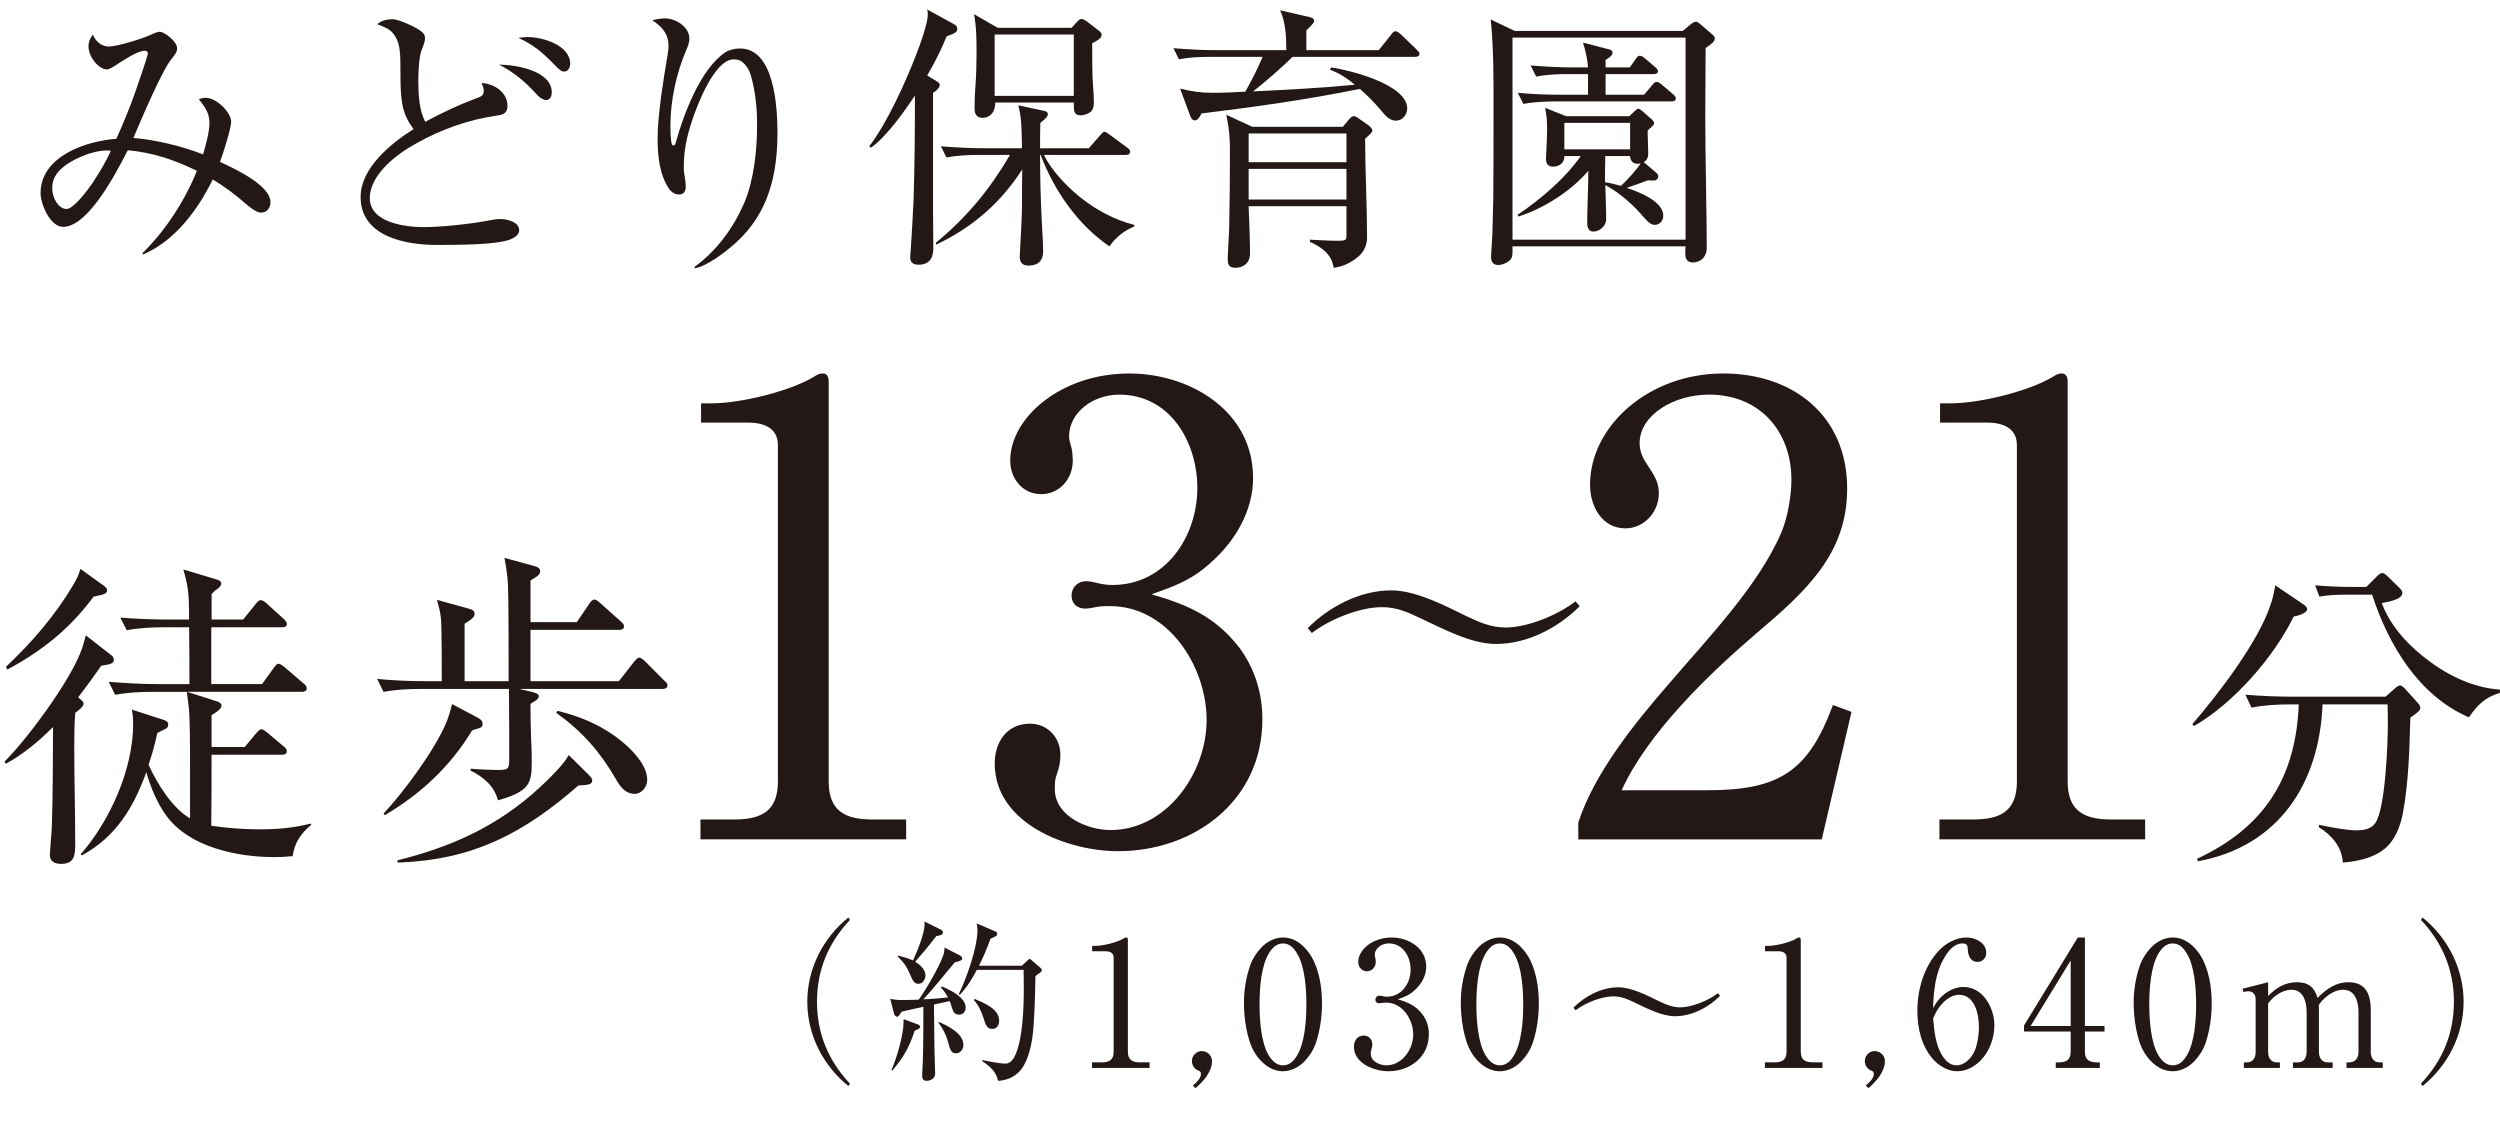 <?xml version="1.0" encoding="UTF-8"?><svg id="_レイヤー_2" xmlns="http://www.w3.org/2000/svg" width="215.316" height="96.568" viewBox="0 0 215.316 96.568"><defs><style>.cls-1{fill:#231815;}</style></defs><g id="Layer_4"><path class="cls-1" d="M73.069,93.538c-2.196-1.77-3.54-4.425-3.54-7.26s1.344-5.49,3.54-7.26l.135.21c-1.867,1.98-2.839,4.32-2.839,7.05s.972,5.07,2.839,7.05l-.135.21Z"/><path class="cls-1" d="M81.259,82.213c.074-.21.074-.375.09-.6l1.329.675c.119.06.194.165.194.27,0,.18-.344.255-.628.315-.911,1.065-1.763,2.175-2.719,3.195.628-.015,1.494-.09,2.122-.165-.165-.3-.374-.6-.613-.855l.075-.09c.687.27,2.062.945,2.062,1.8,0,.345-.209.63-.567.63-.448,0-.538-.33-.643-.69-.045-.165-.104-.315-.165-.48l-1.359.3c.016,1.29.03,2.7.045,3.945,0,.225.016.645.03,1.05.015.375.03.735.03.93,0,.555-.568.645-.718.645-.313,0-.403-.165-.403-.45,0-.18.045-1.02.06-1.335.045-1.53.045-3.06.045-4.59-.627.135-1.27.27-1.882.42-.149.27-.269.435-.373.435-.061,0-.225-.075-.27-.27l-.328-1.275c.418.09.642.105,1.061.105.463,0,.926-.015,1.389-.03.613-.84,1.838-2.925,2.137-3.885ZM76.777,92.158c.463-1.05,1.046-3.03,1.046-4.185v-.195l1.225.45c.09.03.209.12.209.21,0,.15-.358.285-.478.33-.479,1.44-.941,2.28-1.928,3.435l-.074-.045ZM79.705,84.013c0,.345-.239.72-.612.72-.329,0-.479-.255-.657-.69-.329-.75-.523-1.08-1.105-1.65l.015-.09c.418.105.896.225,1.285.42.343-.705,1-2.34,1-3.105,0-.09,0-.165-.015-.255l1.419.705c.12.06.18.15.18.225,0,.225-.239.27-.567.33-.628.81-1.15,1.44-1.823,2.205.403.255.882.66.882,1.185ZM82.977,89.998c0,.36-.254.72-.643.72-.403,0-.508-.3-.687-.99-.149-.585-.434-1.125-.822-1.65l.045-.06c.762.33,2.106.99,2.106,1.98ZM88.011,83.173l.448-.42c.149-.135.179-.165.224-.165.03,0,.09.045.194.135l.717.615c.09.075.135.15.135.225,0,.09-.074.165-.239.27-.164.105-.209.15-.313.24-.029,1.5-.074,4.005-.269,5.325-.135.9-.419,2.055-1.001,2.76-.479.585-1.21.9-1.957.93-.135-.795-.732-1.275-1.359-1.695l.015-.09c.553.105,1.464.3,1.987.3.448,0,.717-.405.911-.87.582-1.44.672-3.915.672-5.625,0-.525-.015-1.05-.015-1.575h-4.033c-.403.765-.852,1.515-1.464,2.145l-.09-.06c.672-1.335,1.613-4.035,1.613-5.52,0-.195-.03-.375-.074-.57l1.613.69c.074.03.164.09.164.225,0,.15-.12.195-.583.405-.283.795-.612,1.575-.985,2.325h3.689ZM86.054,87.913c0,.375-.194.705-.598.705-.478,0-.598-.42-.762-.975-.149-.48-.418-1.08-.821-1.515l.06-.09c.926.375,2.121.885,2.121,1.875Z"/><path class="cls-1" d="M94.869,91.498c.657,0,1.046-.21,1.046-.915v-8.115c0-.42-.358-.54-.717-.54h-1.136v-.465h.27c.672,0,1.852-.285,2.435-.63.074-.045.135-.09.224-.09.12,0,.149.09.149.21v9.629c0,.705.389.915,1.046.915h.821v.48h-4.959v-.48h.821Z"/><path class="cls-1" d="M102.729,93.493c.313-.24.702-.63.702-.99,0-.225-.135-.27-.254-.315-.313-.12-.523-.465-.523-.795,0-.48.389-.87.852-.87.479,0,.882.39.882.855,0,.945-.762,1.77-1.419,2.34l-.239-.225Z"/><path class="cls-1" d="M113.32,89.863c-.194.555-.522,1.065-.926,1.5-.479.525-1.181.9-1.897.9-1.061,0-1.927-.75-2.449-1.62-.673-1.095-.912-3-.912-4.275,0-1.095.18-2.19.538-3.225.194-.555.522-1.065.927-1.5.478-.525,1.18-.9,1.896-.9,1.061,0,1.883.72,2.42,1.59.702,1.155.941,2.715.941,4.065,0,1.17-.164,2.354-.538,3.465ZM109.272,82.124c-.672,1.14-.792,3.06-.792,4.38,0,1.305.12,3.27.792,4.395.284.45.657.855,1.225.855s.941-.39,1.21-.84c.688-1.14.807-3.09.807-4.41,0-1.29-.119-3.255-.791-4.365-.27-.465-.643-.885-1.226-.885-.567,0-.94.405-1.225.87Z"/><path class="cls-1" d="M122.509,87.358c.374.51.553,1.095.553,1.725,0,1.965-1.643,3.18-3.48,3.18-1.21,0-2.973-.66-2.973-2.115,0-.525.299-.96.852-.96.418,0,.732.33.732.75,0,.18-.03.315-.09.48-.045.12-.045.225-.045.345,0,.66.792.99,1.345.99,1.344,0,2.315-1.365,2.315-2.655s-.927-2.745-2.331-2.745c-.134,0-.238,0-.373.03-.06.015-.164.03-.225.03-.193,0-.328-.12-.328-.315s.149-.345.344-.345c.104,0,.164.015.283.045.12.03.239.045.358.045,1.271,0,2.047-1.155,2.047-2.34,0-1.11-.657-2.25-1.882-2.25-.657,0-1.21.45-1.21,1.005,0,.09.029.18.06.285.015.06.03.225.03.3,0,.435-.314.81-.763.81s-.746-.375-.746-.81c0-1.035,1.225-2.1,2.868-2.1,1.464,0,2.987.9,2.987,2.52,0,.78-.418,1.5-.986,2.01-.463.435-.866.585-1.464.795.882.255,1.539.54,2.121,1.29Z"/><path class="cls-1" d="M131.996,89.863c-.194.555-.522,1.065-.926,1.5-.479.525-1.181.9-1.897.9-1.061,0-1.927-.75-2.449-1.62-.673-1.095-.912-3-.912-4.275,0-1.095.18-2.19.538-3.225.194-.555.522-1.065.927-1.5.478-.525,1.18-.9,1.896-.9,1.061,0,1.883.72,2.42,1.59.702,1.155.941,2.715.941,4.065,0,1.17-.164,2.354-.538,3.465ZM127.948,82.124c-.672,1.14-.792,3.06-.792,4.38,0,1.305.12,3.27.792,4.395.284.45.657.855,1.225.855s.941-.39,1.21-.84c.688-1.14.807-3.09.807-4.41,0-1.29-.119-3.255-.791-4.365-.27-.465-.643-.885-1.226-.885-.567,0-.94.405-1.225.87Z"/><path class="cls-1" d="M139.392,85.033c1.136,0,2.479.705,3.496,1.2.597.285,1.149.525,1.807.525,1.046,0,2.436-.585,3.257-1.215l.194.225c-1.001,1.005-2.435,1.755-3.884,1.755-1.165,0-2.465-.705-3.525-1.2-.598-.285-1.105-.51-1.778-.51-1.045,0-2.435.57-3.256,1.2l-.194-.225c1.016-1.02,2.45-1.755,3.884-1.755Z"/><path class="cls-1" d="M152.823,91.498c.657,0,1.046-.21,1.046-.915v-8.115c0-.42-.358-.54-.717-.54h-1.136v-.465h.27c.672,0,1.852-.285,2.435-.63.074-.045.135-.09.224-.09.12,0,.149.09.149.21v9.629c0,.705.389.915,1.046.915h.822v.48h-4.96v-.48h.821Z"/><path class="cls-1" d="M160.683,93.493c.313-.24.702-.63.702-.99,0-.225-.135-.27-.254-.315-.313-.12-.523-.465-.523-.795,0-.48.389-.87.852-.87.479,0,.882.39.882.855,0,.945-.762,1.77-1.419,2.34l-.239-.225Z"/><path class="cls-1" d="M167.794,85.393c.389-.24.837-.39,1.3-.39,1.703,0,2.674,1.8,2.674,3.315,0,1.08-.418,2.22-1.165,3-.522.54-1.255.945-2.031.945-.763,0-1.479-.405-2.002-.945-1.046-1.11-1.435-2.729-1.435-4.229,0-1.86.553-3.81,1.838-5.205.612-.645,1.479-1.14,2.39-1.14.762,0,1.703.435,1.703,1.32,0,.45-.313.78-.762.78-.583,0-.807-.555-.821-1.05-.016-.33-.06-.54-.448-.54-.702,0-1.195.585-1.523,1.14-.837,1.35-.956,2.88-1.031,4.425.373-.615.688-1.05,1.314-1.425ZM167.301,90.943c.284.435.657.81,1.21.81.598,0,1.105-.465,1.404-.945.374-.6.523-1.65.523-2.355,0-1.08-.344-2.775-1.718-2.775-.553,0-1.031.33-1.404.72-.403.42-.598.78-.822,1.32.09,1.05.209,2.325.807,3.225Z"/><path class="cls-1" d="M179.566,80.744v7.62h1.688v.48h-1.688v1.74c0,.705.388.915,1.045.915h.239v.48h-3.794v-.48h.238c.643,0,1.046-.195,1.046-.915v-1.74h-4.019v-.525l4.631-7.575h.613ZM174.891,88.363h3.45v-5.64l-3.45,5.64Z"/><path class="cls-1" d="M189.949,89.863c-.194.555-.522,1.065-.926,1.5-.479.525-1.181.9-1.897.9-1.061,0-1.927-.75-2.449-1.62-.673-1.095-.912-3-.912-4.275,0-1.095.18-2.19.538-3.225.194-.555.522-1.065.927-1.5.478-.525,1.18-.9,1.896-.9,1.061,0,1.883.72,2.42,1.59.702,1.155.941,2.715.941,4.065,0,1.17-.164,2.354-.538,3.465ZM185.901,82.124c-.672,1.14-.792,3.06-.792,4.38,0,1.305.12,3.27.792,4.395.284.45.657.855,1.225.855s.941-.39,1.21-.84c.688-1.14.807-3.09.807-4.41,0-1.29-.119-3.255-.791-4.365-.27-.465-.643-.885-1.226-.885-.567,0-.94.405-1.225.87Z"/><path class="cls-1" d="M195.344,85.783c.688-.705,1.449-1.185,2.479-1.185.986,0,1.509.42,1.778,1.35.762-.765,1.553-1.35,2.674-1.35,1.554,0,1.912,1.125,1.912,2.46v3.54c0,.465.224.9.747.9h.283v.48h-3.122v-.48h.269c.538-.015.763-.42.763-.9v-3.45c0-.855-.27-1.905-1.315-1.905-.836,0-1.643.645-2.105,1.305.015.165.015.345.015.51v3.54c0,.48.224.9.747.9h.433v.48h-3.421v-.48h.434c.522,0,.747-.42.747-.9v-3.45c0-.84-.269-1.905-1.3-1.905-.792,0-1.568.555-2.017,1.185v4.17c0,.48.224.9.747.9h.269v.48h-3.107v-.48h.27c.537,0,.747-.435.747-.9v-4.515c0-.39-.194-.705-.613-.705-.149,0-.299.015-.447.06l-.061-.285,2.196-.555v1.185Z"/><path class="cls-1" d="M211.346,86.278c0-2.73-.972-5.07-2.839-7.05l.135-.21c2.195,1.77,3.54,4.425,3.54,7.26s-1.345,5.49-3.54,7.26l-.135-.21c1.867-1.98,2.839-4.32,2.839-7.05Z"/><path class="cls-1" d="M.498,65.786l-.109-.195c2.021-2.001,5.4-6.645,6.48-9.23.248-.556.359-1.057.525-1.64l2.244,1.751c.109.083.166.222.166.361,0,.333-.359.389-1.08.5-.637.917-1.303,1.835-1.994,2.725l.193.167c.139.111.277.223.277.389,0,.25-.525.64-.721.778-.082,1.057-.082,2.085-.082,3.114,0,2.558.082,5.588.082,8.146,0,1.001-.055,1.751-1.219,1.751-.525,0-.969-.194-.969-.778,0-.167.139-1.751.166-2.28.111-2.891.084-5.838.111-8.729-1.219,1.223-2.549,2.335-4.072,3.169ZM.498,57.445c2.217-2.085,4.238-4.42,5.789-7.034.277-.473.498-.862.637-1.418l2.078,1.501c.109.083.221.195.221.333,0,.334-.332.389-1.162.556-2.023,2.752-4.432,4.67-7.424,6.283l-.139-.223ZM22.572,58.918l.941-1.307c.166-.222.305-.445.471-.445.193,0,.471.25.637.389l1.523,1.307c.139.111.277.25.277.417,0,.25-.223.306-.416.306h-9.887l2.604.834c.166.056.359.167.359.361,0,.306-.609.667-.859.806v2.752h2.854l.996-1.195c.223-.25.334-.334.443-.334.166,0,.389.195.527.306l1.385,1.167c.139.111.277.223.277.417,0,.25-.223.306-.416.306h-6.066c0,2.03,0,4.087-.027,6.117,1.385.194,2.742.306,4.127.306,1.578,0,2.908-.111,4.459-.5l.027.111c-.914.75-1.439,1.557-1.605,2.697-.527.056-1.053.083-1.578.083-3.158,0-7.258-.834-9.25-3.503-.805-1.056-1.414-2.53-1.773-3.809-1.107,3.058-2.631,5.588-5.566,7.173l-.084-.111c2.521-2.863,4.516-7.339,4.516-11.204,0-.445-.029-.806-.111-1.251l2.824.917c.166.056.305.139.305.389,0,.278-.221.361-.525.5-.139.056-.305.167-.416.223-.193.917-.443,1.834-.748,2.724.721,1.585,2.021,3.726,3.572,4.615v-3.753c0-2.307,0-4.837-.109-5.782-.057-.445-.111-.917-.166-1.362h-2.908c-1.08,0-2.188.055-3.268.25l-.555-1.112c1.439.111,2.852.195,4.266.195h2.686c0-1.64,0-3.253-.027-4.893h-2.133c-1.08,0-2.188.056-3.24.25l-.555-1.084c1.414.111,2.826.167,4.266.167h1.662c-.027-1.779.027-2.558-.498-4.31l2.879.862c.166.056.389.139.389.334,0,.25-.277.445-.555.639-.082.056-.193.223-.277.278v2.196h2.715l1.08-1.334c.111-.139.25-.334.443-.334.139,0,.359.139.498.278l1.469,1.334c.109.111.277.25.277.445,0,.25-.223.278-.416.278h-6.094v4.893h4.377Z"/><path class="cls-1" d="M36.303,59.335c-1.109,0-2.189.056-3.27.25l-.553-1.112c1.412.139,2.824.195,4.266.195h1.301c0-1.196,0-4.282-.055-5.199-.029-.611-.195-1.223-.361-1.807l2.715.751c.359.111.525.167.525.473,0,.25-.193.417-.857.834v4.949h3.793c0-1.751,0-7.201-.055-8.257-.027-.778-.193-1.779-.305-2.363l2.549.695c.414.111.525.25.525.445,0,.25-.111.389-.83.806v3.586h3.986l1.08-1.584c.139-.223.277-.362.443-.362.111,0,.25.083.5.306l1.771,1.584c.193.167.277.278.277.417,0,.25-.223.306-.416.306h-7.643v4.42h7.615l1.301-1.668c.111-.139.305-.361.443-.361.166,0,.389.195.5.306l1.66,1.668c.139.111.277.222.277.417,0,.25-.221.306-.416.306h-12.352l.971.223c.441.111.719.194.719.389,0,.25-.248.389-.719.667,0,.806.027,2.53.055,3.058.055.862.055,1.501.055,1.918,0,1.835-.139,2.558-2.908,3.336-.332-1.251-1.246-2.002-2.354-2.558v-.167c.498.056,1.828.111,2.244.111,1.023,0,1.08-.055,1.08-1,0-1.668,0-4.059-.027-5.978h-7.533ZM33.145,70.206l-.111-.139c1.773-1.891,4.35-5.394,5.373-7.757.223-.528.389-1.112.527-1.668l2.16,1.14c.248.139.471.25.471.583,0,.25-.166.334-.527.417-.109.028-.275.083-.387.139-1.855,3.086-4.432,5.477-7.506,7.284ZM34.252,74.293l-.027-.195c4.709-1.167,8.697-2.975,12.297-6.311.775-.723,1.939-1.835,2.465-2.752l1.689,1.668c.221.222.332.361.332.528,0,.334-.387.389-1.191.417-4.764,4.17-9.139,6.422-15.564,6.645ZM53.5,63.812c.941.75,2.244,2.085,2.244,3.364,0,.583-.471,1.195-1.08,1.195-.803,0-1.246-.612-1.607-1.251-1.385-2.391-2.906-4.115-5.15-5.728l.111-.167c1.994.473,3.877,1.279,5.482,2.585Z"/><path class="cls-1" d="M119.827,50.847c2.104,0,4.598,1.307,6.48,2.224,1.108.528,2.133.973,3.352.973,1.938,0,4.514-1.084,6.037-2.252l.36.417c-1.855,1.863-4.515,3.253-7.201,3.253-2.16,0-4.569-1.307-6.536-2.224-1.107-.528-2.049-.945-3.295-.945-1.938,0-4.515,1.056-6.038,2.224l-.359-.417c1.883-1.891,4.542-3.253,7.2-3.253Z"/><path class="cls-1" d="M63.264,70.577c2.348,0,3.735-.75,3.735-3.268v-28.983c0-1.5-1.28-1.929-2.562-1.929h-4.056v-1.661h.961c2.401,0,6.616-1.018,8.697-2.25.268-.161.48-.321.801-.321.427,0,.533.321.533.75v34.394c0,2.518,1.388,3.268,3.735,3.268h2.935v1.714h-17.715v-1.714h2.935Z"/><path class="cls-1" d="M106.749,55.791c1.334,1.821,1.975,3.911,1.975,6.161,0,7.018-5.87,11.358-12.434,11.358-4.322,0-10.618-2.357-10.618-7.554,0-1.875,1.067-3.429,3.041-3.429,1.494,0,2.615,1.179,2.615,2.679,0,.643-.107,1.125-.32,1.714-.16.429-.16.804-.16,1.232,0,2.357,2.828,3.536,4.803,3.536,4.802,0,8.271-4.875,8.271-9.482s-3.309-9.804-8.324-9.804c-.48,0-.854,0-1.334.107-.214.054-.587.107-.801.107-.693,0-1.174-.428-1.174-1.125s.534-1.232,1.228-1.232c.373,0,.587.053,1.014.161.427.107.854.161,1.28.161,4.536,0,7.311-4.125,7.311-8.357,0-3.964-2.348-8.036-6.723-8.036-2.349,0-4.322,1.607-4.322,3.589,0,.322.106.643.213,1.018.054.214.107.804.107,1.071,0,1.554-1.121,2.893-2.722,2.893s-2.668-1.339-2.668-2.893c0-3.696,4.375-7.5,10.245-7.5,5.229,0,10.672,3.214,10.672,9,0,2.786-1.494,5.357-3.521,7.179-1.654,1.554-3.096,2.089-5.229,2.839,3.148.911,5.496,1.929,7.577,4.607Z"/><path class="cls-1" d="M198.345,52.024c.166.111.36.25.36.445,0,.361-.887.583-1.163.639-1.689,3.475-5.18,7.479-8.586,9.425l-.139-.167c2.216-2.558,5.622-7.006,6.702-10.175.222-.611.333-1.14.443-1.779l2.382,1.613ZM197.182,60.67c-1.08,0-2.188.056-3.268.278l-.526-1.112c1.412.111,2.824.167,4.237.167h7.837l.748-.667c.222-.194.36-.306.499-.306.083,0,.221.083.388.25l1.107,1.223c.11.111.249.278.249.445,0,.25-.193.389-.858.862-.083,2.752-.139,5.477-.637,8.201-.222,1.14-.665,2.363-1.606,3.114-.997.806-2.354,1.057-3.572,1.168-.083-1.39-.97-2.363-2.077-3.059l.027-.194c1.329.278,2.465.473,3.213.473.581,0,1.219-.083,1.606-.584.913-1.195,1.107-7.062,1.107-8.535,0-.583,0-1.14-.027-1.724h-5.595c-.277,6.839-3.794,12.233-10.745,13.512l-.056-.223c5.732-2.669,8.502-6.922,8.751-13.289h-.803ZM202.084,51.217c-.775,0-1.552.028-2.327.167l-.359-.973c.997.083,2.021.139,3.019.139h1.385l.886-.89c.111-.111.305-.306.499-.306.11,0,.249.083.471.306l1.024,1.001c.194.194.222.278.222.417,0,.445-.775.695-1.772.862.692,1.835,1.994,3.336,3.518,4.56,1.883,1.529,4.182,2.724,6.646,2.891l.027.278c-1.302.39-1.938,1.029-2.686,2.113-4.321-1.863-6.924-6.228-8.337-10.565h-2.215Z"/><path class="cls-1" d="M135.932,72.291v-1.446c1.387-4.286,4.91-8.625,7.844-12,3.256-3.804,7.738-8.465,9.658-13.019.533-1.286.854-3.107.854-4.5,0-4.232-2.773-7.34-7.096-7.34-3.043,0-5.977,1.768-5.977,4.179,0,.589.213,1.179.533,1.661.854,1.286,1.121,1.768,1.121,2.679,0,1.554-1.229,3-2.883,3-2.027,0-3.041-1.929-3.041-3.75,0-5.036,5.016-9.589,11.473-9.589,6.029,0,10.672,3.643,10.672,9.911,0,5.625-3.521,8.839-7.896,12.536-4.057,3.482-9.285,8.518-11.525,13.447h7.363c6.137,0,8.697-1.554,10.832-7.339l1.6.589-2.561,10.982h-20.971Z"/><path class="cls-1" d="M169.973,70.577c2.348,0,3.734-.75,3.734-3.268v-28.983c0-1.5-1.279-1.929-2.561-1.929h-4.057v-1.661h.961c2.402,0,6.617-1.018,8.697-2.25.268-.161.48-.321.801-.321.428,0,.533.321.533.75v34.394c0,2.518,1.389,3.268,3.736,3.268h2.936v1.714h-17.717v-1.714h2.936Z"/><path class="cls-1" d="M18.036,10.535c0-.816-.432-1.392-.912-1.992.216-.072.384-.12.6-.12.912,0,2.185,1.248,2.185,2.064,0,.576-.72,2.832-.96,3.456,1.848.84,4.345,2.16,4.345,3.457,0,.504-.288.912-.816.912-.384,0-.888-.408-1.296-.744-.889-.792-1.824-1.488-2.856-2.112-1.296,2.616-3.24,5.281-6.001,6.457l-.071-.096c1.992-1.944,3.672-4.537,4.704-7.105-1.968-.96-3.744-1.56-5.952-1.776-1.488,2.952-3.648,6.601-5.569,6.601-1.128,0-1.943-1.968-1.943-2.904,0-3.192,3.936-4.488,6.528-4.681.6-1.344,1.176-2.712,1.656-4.104.144-.408,1.056-3.048,1.056-3.241,0-.168-.12-.24-.288-.24-.576,0-1.896.864-2.4,1.2-.216.144-.6.408-.863.408-.624,0-1.561-1.008-1.561-1.992,0-.408.145-.696.384-1.008.192.552.721,1.032,1.345,1.032.744,0,2.928-.672,3.672-1.032.24-.12.601-.24.72-.24.456,0,1.513.864,1.513,1.417,0,.336-.24.624-.456.888-.84.984-2.712,5.425-3.312,6.841,1.872.144,4.248.72,6.001,1.416.239-.792.552-1.944.552-2.76ZM9.203,12.959c-1.271,0-3.168.792-4.057,1.704-.432.456-.647.912-.647,1.536,0,.936.6,1.8,1.224,1.8.648,0,1.896-1.729,2.257-2.256.527-.792,1.2-1.896,1.56-2.76-.191-.024-.239-.024-.336-.024Z"/><path class="cls-1" d="M40.874,8.519c.552-.192.792-.264.792-.696,0-.24-.096-.456-.191-.672,1.08.048,2.231.792,2.231,1.968,0,.552-.288.744-.792.816-2.472.336-4.92,1.2-7.08,2.424-1.633.888-3.984,2.664-3.984,4.705,0,2.112,3.048,2.496,4.632,2.496,1.561,0,3.984-.264,5.521-.552.36-.072.721-.144,1.08-.144.576,0,1.633.24,1.633.96,0,.408-.408.648-.744.792-1.152.456-4.152.48-6.361.48-2.688,0-6.552-.72-6.552-4.128,0-2.52,2.64-4.632,4.56-5.856-1.008-1.32-1.128-2.448-1.128-4.729,0-1.944-.023-2.688-.576-3.432-.288-.384-.552-.528-1.416-.864.312-.312.841-.432,1.297-.432.527,0,1.704.552,2.184.84.433.288.624.432.624.792,0,.192-.048.432-.312,1.08-.217.6-.265,1.944-.265,2.616,0,1.104.072,2.544.601,3.504,1.392-.744,2.784-1.416,4.248-1.968ZM47.522,7.943c0,.312-.12.672-.479.672-.217,0-.528-.168-.769-.432-1.056-1.176-2.04-1.968-3.288-2.616,1.416,0,4.536.528,4.536,2.376ZM45.435,3.19c1.296,0,3.672.696,3.672,2.304,0,.288-.168.672-.504.672-.191,0-.359-.072-.768-.504-1.08-1.128-1.872-1.8-3.192-2.4.359-.048.647-.072.792-.072Z"/><path class="cls-1" d="M57.261,1.583c.984,0,2.112.768,2.112,1.728,0,.384-.145.72-.288,1.056-.84,1.944-1.344,4.32-1.344,6.433,0,.264,0,1.368.144,1.656.024.048.072.072.096.072.145,0,.192-.144.217-.24.672-2.424,2.136-6.384,4.296-7.8.36-.216.84-.312,1.248-.312,2.977,0,3.217,5.136,3.217,7.249,0,3.624-.769,6.913-3.553,9.457-.888.792-2.376,1.968-3.552,2.232l-.049-.12c1.921-1.392,3.36-3.36,4.297-5.521.84-1.992,1.104-4.56,1.104-6.721,0-1.44-.144-2.856-.527-4.224-.12-.456-.36-.84-.696-1.152-.216-.192-.504-.264-.792-.264-1.656,0-3.168,3.984-3.601,5.328-.432,1.32-.696,2.497-.696,3.913,0,.408.024.576.097.984.048.24.071.504.071.744,0,.384-.168.672-.575.672-.337,0-.648-.192-.841-.456-.863-1.249-1.008-2.928-1.008-4.393,0-1.944.504-5.088.84-7.057.048-.264.097-.624.097-.912,0-1.032-.576-1.656-1.393-2.184.336-.096.72-.168,1.08-.168Z"/><path class="cls-1" d="M79.113,22.8c-.433,0-.721-.168-.721-.648,0-.048.024-.384.048-.648.072-1.032.217-3.6.24-4.224.096-2.904.12-6.145.12-9.049-.888,1.344-2.496,3.601-3.792,4.488l-.145-.12c1.536-1.992,3.12-5.497,4.057-7.921.288-.744.984-2.64.984-3.384,0-.168,0-.312-.049-.48l2.353,1.296c.145.072.24.216.24.384,0,.288-.264.408-.912.624-.48,1.176-1.032,2.28-1.681,3.384l.793.48c.191.12.287.192.287.312,0,.312-.336.552-.575.696v10.417c0,.912.023,1.824.023,2.928,0,.504-.072,1.464-1.271,1.464ZM84.321,13.343c-.937,0-1.896.048-2.809.216l-.479-.96c1.224.096,2.448.168,3.696.168h3.288c-.024-1.944-.048-2.616-.312-3.696l2.232.48c.192.048.312.12.312.288,0,.216-.312.48-.648.744-.023.72-.023,1.44-.023,2.185h4.2l.96-1.104c.191-.216.288-.312.384-.312s.216.072.408.216l1.561,1.152c.191.144.239.216.239.36,0,.216-.191.264-.359.264h-7.057c.624,1.32,1.968,2.712,3.096,3.625,1.368,1.104,2.977,1.968,4.681,2.4v.144c-.864.336-1.608.936-2.136,1.704-2.809-1.896-4.825-4.945-5.929-7.873h-.048c0,1.896.048,3.792.144,5.665.048.84.12,2.136.12,2.616,0,.84-.432,1.248-1.272,1.248-.527,0-.744-.288-.744-.792,0-.072.024-.576.049-.936.048-.84.144-2.76.144-3.264,0-1.08,0-2.16.024-3.288-1.896,2.928-4.297,4.992-7.417,6.48l-.024-.168c2.665-2.185,4.657-4.608,6.385-7.561h-2.664ZM92.29,2.398l.504-.552c.096-.096.216-.216.36-.216.12,0,.359.144.456.216l1.056.816c.12.096.216.192.216.336,0,.336-.552.6-.815.72,0,.672,0,2.88.048,3.312.072.864.096,1.488.096,1.8,0,.48-.144.72-.36.864-.216.144-.552.24-.792.24-.527,0-.575-.36-.575-.816v-.288h-6.77c0,.96-.552,1.32-1.104,1.32-.48,0-.672-.336-.672-.768,0-.312,0-1.08.071-1.968.072-.888.097-1.92.097-2.809,0-1.128,0-2.256-.216-3.384l2.04,1.176h6.36ZM85.665,8.255h6.817V2.975h-6.817v5.28Z"/><path class="cls-1" d="M118.75,4.319l1.032-1.296c.144-.192.264-.336.407-.336.12,0,.336.144.48.288l1.32,1.272c.168.168.264.264.264.384,0,.216-.191.264-.36.264h-10.561c-1.08,1.032-2.208,2.041-3.408,2.977,2.929-.144,5.856-.288,8.761-.576-.696-.576-1.272-.96-2.136-1.296l.096-.192c1.656.24,6.528,1.464,6.553,3.528,0,.552-.408,1.056-.984,1.056-.552,0-.937-.48-1.272-.888-.552-.648-1.176-1.296-1.824-1.848-4.488.912-9.049,1.56-13.633,2.112-.192.36-.336.6-.576.6s-.336-.24-.408-.408l-.863-2.328c.983.24,1.752.36,2.784.36.936,0,1.896-.048,2.832-.096.552-.984,1.056-1.968,1.488-3h-4.393c-.937,0-1.896.024-2.809.216l-.479-.96c1.224.096,2.448.168,3.672.168h6.049c0-1.176-.048-2.353-.528-3.433l2.496.576c.192.048.433.096.433.36,0,.12-.24.384-.673.792v1.704h6.241ZM116.157,10.319c.12-.144.265-.312.456-.312.12,0,.24.072.336.144l.889.624c.144.096.359.312.359.456s-.168.312-.624.72c0,2.497.168,5.929.168,8.449,0,.672-.216,1.272-.84,1.776-.6.48-1.271.792-2.04.888-.144-1.152-1.056-1.8-2.04-2.232v-.192c.528.024,1.632.096,2.136.096.937,0,1.009,0,1.009-.456v-2.521h-8.425c.048,1.056.12,3.096.12,4.057,0,.936-.696,1.248-1.248,1.248s-.673-.264-.673-.744c0-.432.097-1.944.12-2.472.048-2.232.072-4.464.072-6.697,0-1.392-.048-1.896-.312-3.264l2.232,1.032h7.801l.504-.6ZM107.541,11.495v2.472h8.425v-2.472h-8.425ZM107.541,14.543v2.64h8.425v-2.64h-8.425Z"/><path class="cls-1" d="M144.932,2.663l.696-.576c.119-.096.264-.216.456-.216.096,0,.191.072.312.168l1.032.888c.192.168.264.264.264.36,0,.288-.216.456-.792.84l-.023,3.889c-.024,3.144.023,6.024.071,9.024.024,1.44.048,2.856.048,4.296,0,.912-.672,1.272-1.176,1.272-.528,0-.672-.336-.672-.792,0-.216,0-.408.024-.6h-14.905v.192c0,.504,0,.6-.097.84-.12.264-.72.576-1.128.576-.48,0-.624-.312-.624-.744,0-.12.096-1.656.12-2.04.023-.984.048-1.944.072-2.928.023-2.52.023-5.064.023-7.584,0-2.473.024-5.257-.24-7.849l2.064.984h14.474ZM130.267,20.64h14.905V3.239h-14.905v17.401ZM142.675,14.904c.12.096.145.216.145.288,0,.264-.216.36-.456.36-.12,0-.312-.024-.432-.024-.553.216-1.249.456-1.824.648.96.336,3.144,1.128,3.144,2.4,0,.432-.312.792-.744.792-.336,0-.624-.312-.84-.552-1.008-1.176-2.064-2.136-3.408-2.88.024.984.072,1.968.072,2.928,0,.648-.601,1.08-1.104,1.08-.408,0-.528-.384-.528-.72,0-1.512.097-3.024.097-4.513-1.464,1.729-3.864,3.265-6.024,3.937l-.072-.144c1.992-1.344,4.057-3.096,5.448-5.064h-1.416c0,.816-.744.912-.96.912-.48,0-.624-.264-.624-.696,0-.312.096-1.56.096-2.472,0-.864-.023-1.056-.168-1.896l1.801.72h5.448l.432-.408c.096-.096.24-.24.36-.24.072,0,.191.096.312.192l.816.72c.192.168.216.264.216.36,0,.072-.048.168-.552.6v.384c0,.528.048,1.056.048,1.56,0,.36-.072.576-.384.792l1.104.937ZM140.371,5.807l.504-.72c.12-.168.192-.288.36-.288s.336.144.456.24l.84.72c.12.096.264.216.264.36,0,.216-.191.264-.384.264h-4.128v1.776h3.312l.696-.816c.096-.12.216-.288.384-.288.097,0,.168,0,.456.24l.961.816c.119.096.239.216.239.36,0,.216-.168.264-.359.264h-9.938c-.888,0-1.968.048-2.832.216l-.479-.96c1.224.12,2.472.168,3.696.168h2.352v-1.776h-1.632c-.96,0-1.896.024-2.832.216l-.48-.96c1.225.096,2.473.168,3.696.168h1.248c-.048-.744-.216-1.44-.432-2.136l2.232.576c.191.048.312.12.312.288,0,.216-.192.384-.6.624v.648h2.088ZM140.395,10.583h-5.664v2.28h5.664v-2.28ZM141.067,14.111c-.576,0-.673-.456-.673-.672h-2.136c-.024.744-.024,1.488-.024,2.256.48.072.937.192,1.368.312.48-.432,1.368-1.392,1.704-1.944-.096.024-.168.048-.239.048Z"/></g></svg>